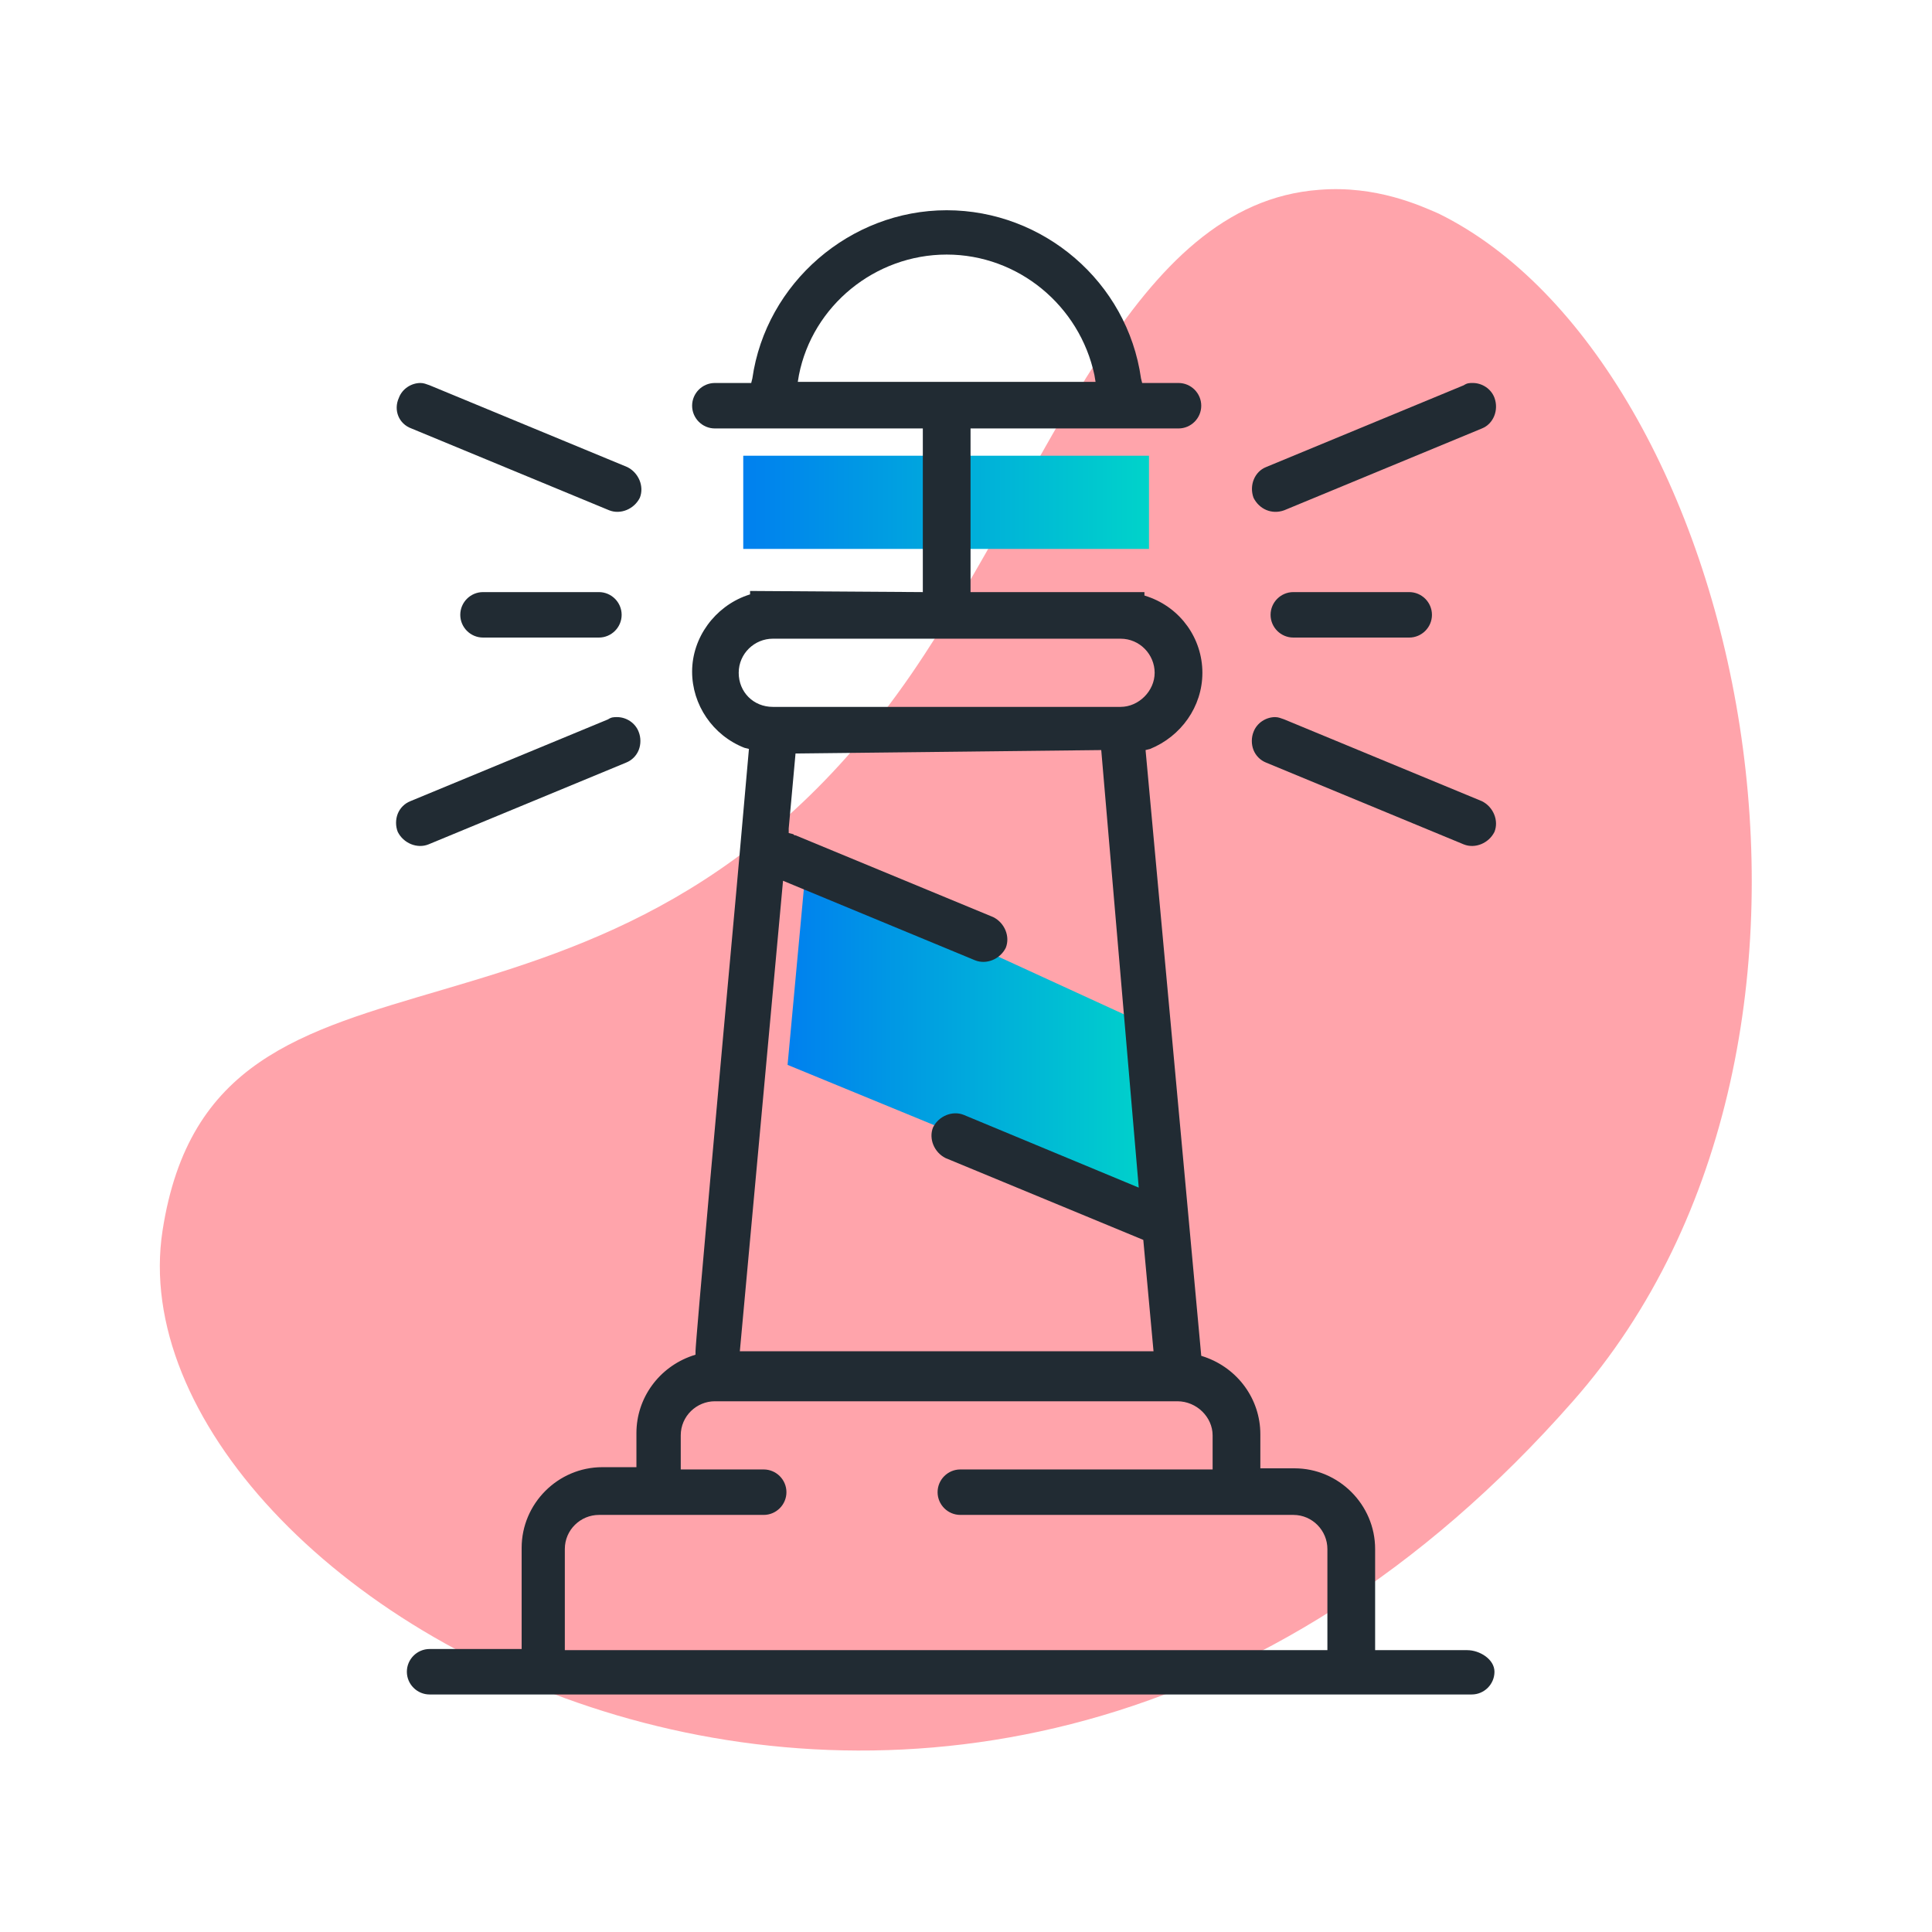 <?xml version="1.0" encoding="UTF-8"?> <!-- Generator: Adobe Illustrator 22.1.0, SVG Export Plug-In . SVG Version: 6.00 Build 0) --> <svg xmlns="http://www.w3.org/2000/svg" xmlns:xlink="http://www.w3.org/1999/xlink" x="0px" y="0px" viewBox="0 0 170 170" style="enable-background:new 0 0 170 170;" xml:space="preserve"> <style type="text/css"> .st0{opacity:0.5;fill:#FF4A58;enable-background:new ;} .st1{fill:url(#SVGID_1_);} .st2{fill:url(#SVGID_2_);} .st3{fill:#212B33;} .st4{display:none;} .st5{display:inline;} .st6{fill:url(#SVGID_3_);} .st7{fill:none;stroke:#212B33;stroke-width:5;stroke-miterlimit:10;} .st8{fill:none;stroke:#212B33;stroke-width:5;stroke-linecap:round;stroke-miterlimit:10;} .st9{fill:url(#SVGID_4_);} .st10{fill:url(#SVGID_5_);} .st11{fill:url(#SVGID_6_);} .st12{fill:url(#SVGID_7_);} .st13{fill:url(#SVGID_8_);} .st14{fill:url(#SVGID_9_);} .st15{fill:url(#SVGID_10_);} .st16{fill:url(#SVGID_11_);} .st17{clip-path:url(#SVGID_13_);fill:url(#SVGID_14_);} .st18{clip-path:url(#SVGID_16_);fill:none;stroke:#292F36;stroke-width:7;stroke-miterlimit:10;} .st19{clip-path:url(#SVGID_18_);fill:none;stroke:#292F36;stroke-width:7;stroke-linecap:round;stroke-miterlimit:10;} .st20{clip-path:url(#SVGID_20_);fill:none;stroke:#292F36;stroke-width:7;stroke-linecap:round;stroke-miterlimit:10;} </style> <g id="Layer_1"> <path class="st0" d="M126.6,18.8c26.6,13.1,40.1,72.4,11.8,104.5c-53.8,61.2-129.1,17.5-124.1-15c4.6-29.8,39.4-10.5,65.9-49 c12.4-18.1,19.3-41.4,35.9-42.6C121.1,16.3,125,18.1,126.6,18.8"></path> </g> <g id="lighthouse"> <linearGradient id="SVGID_1_" gradientUnits="userSpaceOnUse" x1="65.417" y1="44.238" x2="101.099" y2="44.238"> <stop offset="0" style="stop-color:#0080EF"></stop> <stop offset="1" style="stop-color:#00D3CA"></stop> </linearGradient> <rect x="65.4" y="40.1" class="st1" width="35.7" height="8.2"></rect> <linearGradient id="SVGID_2_" gradientUnits="userSpaceOnUse" x1="69.253" y1="91.671" x2="101.428" y2="91.671"> <stop offset="0" style="stop-color:#0080EF"></stop> <stop offset="1" style="stop-color:#00D3CA"></stop> </linearGradient> <polygon class="st2" points="101.4,106.9 69.3,93.7 70.9,76.4 101.4,90.4 "></polygon> <g> <path class="st3" d="M130.4,70.5L113,63.3c-0.3-0.1-0.5-0.2-0.8-0.2c-0.8,0-1.6,0.5-1.9,1.3c-0.2,0.5-0.2,1.1,0,1.6 c0.2,0.5,0.6,0.9,1.1,1.1l17.4,7.2c1,0.4,2.2-0.1,2.7-1.1C131.9,72.2,131.4,71,130.4,70.5z"></path> <path class="st3" d="M113,44.9l17.4-7.2c1-0.4,1.5-1.6,1.1-2.7v0c-0.3-0.8-1.1-1.3-1.9-1.3c-0.3,0-0.5,0-0.8,0.2l-17.4,7.2 c-1,0.4-1.5,1.6-1.1,2.7C110.8,44.8,111.9,45.3,113,44.9z"></path> <path class="st3" d="M113.8,52.1c-1.1,0-2,0.9-2,2s0.9,2,2,2H124c1.1,0,2-0.9,2-2s-0.9-2-2-2H113.8z"></path> <path class="st3" d="M36.2,37.7l17.4,7.2c1,0.4,2.2-0.1,2.7-1.1c0.4-1-0.1-2.2-1.1-2.7l-17.4-7.2c-0.3-0.1-0.5-0.2-0.8-0.2 c-0.8,0-1.6,0.5-1.9,1.3C34.6,36.1,35.1,37.3,36.2,37.7z"></path> <path class="st3" d="M37.7,74.3l17.4-7.2c0.5-0.2,0.9-0.6,1.1-1.1c0.2-0.5,0.2-1.1,0-1.6c-0.3-0.8-1.1-1.3-1.9-1.3 c-0.3,0-0.5,0-0.8,0.2l-17.4,7.2c-0.5,0.2-0.9,0.6-1.1,1.1s-0.2,1.1,0,1.6C35.5,74.2,36.7,74.7,37.7,74.3z"></path> <path class="st3" d="M42.5,52.1c-1.1,0-2,0.9-2,2s0.9,2,2,2h10.2c1.1,0,2-0.9,2-2s-0.9-2-2-2H42.5z"></path> <path class="st3" d="M129.1,145.2H121v-8.9c0-3.9-3.2-7.1-7.1-7.1h-3v-3c0-3.1-2-5.8-4.9-6.8l-0.3-0.1L100.8,66l0.4-0.1 c2.7-1.1,4.6-3.7,4.6-6.7c0-3-1.9-5.7-4.8-6.7l-0.3-0.1v-0.3l-15.3,0V37.7h18.3c1.1,0,2-0.9,2-2s-0.9-2-2-2h-3.2l-0.1-0.4 c-1.2-8.5-8.6-14.8-17.1-14.8s-15.9,6.4-17.1,14.8l-0.1,0.4h-3.2c-1.1,0-2,0.9-2,2s0.9,2,2,2h18.3v14.4L66,52v0.3l-0.3,0.1 c-2.8,1-4.8,3.7-4.8,6.7c0,2.9,1.8,5.6,4.6,6.7l0.4,0.1l-1.1,12.4c-1.4,15.3-3.6,39.8-3.6,40.6l0,0.3l-0.3,0.1 c-2.9,1-4.9,3.7-4.9,6.8v3h-3c-3.9,0-7.1,3.2-7.1,7.1v8.9h-8.1c-1.1,0-2,0.9-2,2s0.9,2,2,2h91.7c1.1,0,2-0.9,2-2 S130.2,145.2,129.1,145.2z M70.2,33.6l0.1-0.6c1.2-6.1,6.7-10.6,13-10.6c6.3,0,11.7,4.5,13,10.6l0.1,0.6H70.2z M65,59.2 c0-1.7,1.4-3,3-3h30.6c1.7,0,3,1.4,3,3s-1.4,3-3,3H68C66.3,62.2,65,60.9,65,59.2z M68.9,77.5l16.9,7c1,0.4,2.2-0.1,2.7-1.1 c0.4-1-0.1-2.2-1.1-2.7l-17.4-7.2c-0.1,0-0.1,0-0.2-0.1l-0.4-0.1l0-0.4l0.6-6.6l26.9-0.3l3.3,38.5l-15.4-6.4 c-1-0.4-2.2,0.1-2.7,1.1c-0.4,1,0.1,2.2,1.1,2.7l17.4,7.2l0.9,9.8H65.1L68.9,77.5z M116.9,145.2H49.7v-8.9c0-1.7,1.4-3,3-3h14.5 c1.1,0,2-0.9,2-2s-0.9-2-2-2h-7.3v-3c0-1.7,1.4-3,3-3h40.7c1.7,0,3.1,1.4,3.1,3v3H84.5c-1.1,0-2,0.9-2,2s0.9,2,2,2h29.3 c1.7,0,3,1.4,3,3V145.2z"></path> </g> </g> <g id="magnify" class="st4"> <g class="st5"> <linearGradient id="SVGID_3_" gradientUnits="userSpaceOnUse" x1="-3361.151" y1="-1320.852" x2="-3289.151" y2="-1320.852" gradientTransform="matrix(0.832 -0.554 0.554 0.832 3574.943 -677.094)"> <stop offset="0" style="stop-color:#0080EF"></stop> <stop offset="1" style="stop-color:#00D3CA"></stop> </linearGradient> <circle class="st6" cx="75.1" cy="66.1" r="36"></circle> <circle class="st7" cx="86.1" cy="84.1" r="36"></circle> <line class="st8" x1="106.2" y1="115.7" x2="121.2" y2="138.7"></line> <path class="st8" d="M74.8,67.1c9.4-6.2,22-3.7,28.2,5.7"></path> </g> </g> <g id="brainbulb" class="st4"> <g class="st5"> <linearGradient id="SVGID_4_" gradientUnits="userSpaceOnUse" x1="20.163" y1="53.386" x2="44.743" y2="53.386"> <stop offset="0" style="stop-color:#0080EF"></stop> <stop offset="1" style="stop-color:#00D3CA"></stop> </linearGradient> <path class="st9" d="M42.7,55.4c1.1,0,2-0.9,2-2c0-1.1-0.9-2-2-2c-4.5,0-8.2-3.7-8.2-8.2c0-1.1-0.9-2-2-2c-1.1,0-2,0.9-2,2 c0,4.5-3.7,8.2-8.2,8.2c-1.1,0-2,0.9-2,2c0,1.1,0.9,2,2,2c4.5,0,8.2,3.7,8.2,8.2c0,1.1,0.9,2,2,2c1.1,0,2-0.9,2-2 C34.5,59.1,38.2,55.4,42.7,55.4z"></path> <linearGradient id="SVGID_5_" gradientUnits="userSpaceOnUse" x1="34.163" y1="30.386" x2="58.743" y2="30.386"> <stop offset="0" style="stop-color:#0080EF"></stop> <stop offset="1" style="stop-color:#00D3CA"></stop> </linearGradient> <path class="st10" d="M56.7,32.4c1.1,0,2-0.9,2-2c0-1.1-0.9-2-2-2c-4.5,0-8.2-3.7-8.2-8.2c0-1.1-0.9-2-2-2c-1.1,0-2,0.9-2,2 c0,4.5-3.7,8.2-8.2,8.2c-1.1,0-2,0.9-2,2c0,1.1,0.9,2,2,2c4.5,0,8.2,3.7,8.2,8.2c0,1.1,0.9,2,2,2c1.1,0,2-0.9,2-2 C48.5,36.1,52.2,32.4,56.7,32.4z"></path> <path class="st3" d="M59.5,49.9c-3.9,1.5-6.6,5.2-6.6,9.6c0,1.7,0.4,3.3,1.2,4.7c-3.1,1.2-5.3,4.1-5.3,7.6c0,3.5,2.2,6.4,5.3,7.6 c-0.7,1.4-1.2,3-1.2,4.7c0,4.4,2.8,8.1,6.6,9.6c-0.8,2.1-0.8,4.6,1.1,7.3c0.8,1.2,2,2.2,3.3,2.8c2.3,1.1,4.4,0.9,6.2,0.2 c1.5,3.1,4.9,5.1,8.6,4.5c4-0.6,6.9-4.3,6.9-8.4V43.3c0-4.1-2.9-7.8-6.9-8.4c-3.8-0.6-7.1,1.5-8.6,4.5c-1.9-0.7-4-0.9-6.3,0.3 c-1.3,0.7-2.5,1.7-3.3,3C58.6,45.4,58.7,47.8,59.5,49.9z M66.2,43.2c2.2-0.5,4.2,0.7,4.8,2.6c0.3,0.8,1,1.4,1.8,1.4h0.3 c1.3,0,2.2-1.3,1.8-2.5c-0.3-1-0.8-1.9-1.5-2.6c0.6-2.1,2.7-3.5,5-2.9c1.8,0.5,3,2.2,3,4.1v57.1c0,1.9-1.2,3.6-3,4.1 c-2.3,0.6-4.5-0.8-5-2.9c0.6-0.8,1.1-1.7,1.5-2.6c0.4-1.2-0.5-2.5-1.8-2.5h-0.3c-0.9,0-1.6,0.6-1.8,1.4c-0.7,1.9-2.6,3.1-4.8,2.6 c-1.5-0.3-2.7-1.5-3-3c-0.5-2.2,0.7-4.2,2.6-4.8c0.8-0.3,1.4-1,1.4-1.8v-0.2c0-1.3-1.3-2.2-2.5-1.8c-1,0.3-1.9,0.9-2.7,1.5 c-3.2-0.6-5.5-3.6-4.9-7c0.4-2.7,2.6-4.8,5.3-5.1c3.2-0.4,6,1.7,6.7,4.6c0.2,0.9,1,1.5,1.9,1.5h0.3c1.2,0,2.2-1.1,1.9-2.3 c-1-4.5-5.1-7.9-10-7.9c-2.3,0-4.4,0.8-6.1,2.1v-0.1c-2.3,0-4.1-1.8-4.1-4.1s1.8-4.1,4.1-4.1v-0.1c1.7,1.3,3.8,2.1,6.1,2.1 c4.9,0,8.9-3.4,10-7.9c0.3-1.2-0.7-2.3-1.9-2.3h-0.3c-0.9,0-1.6,0.6-1.9,1.5c-0.7,2.9-3.5,5-6.7,4.6c-2.7-0.3-4.9-2.4-5.3-5.1 c-0.5-3.4,1.8-6.4,4.9-7c0.8,0.7,1.7,1.2,2.7,1.5c1.2,0.4,2.5-0.5,2.5-1.8v-0.3c0-0.9-0.6-1.6-1.4-1.8c-1.9-0.7-3.1-2.6-2.6-4.8 C63.5,44.7,64.7,43.5,66.2,43.2z"></path> <path class="st3" d="M108.1,39c-1,0-2,0.2-2.9,0.6c-1.3-2.7-4.1-4.6-7.4-4.6c-4.5,0-8.2,3.7-8.2,8.2v57.4c0,4.5,3.7,8.2,8.2,8.2 c3.2,0,6-1.9,7.4-4.6c0.9,0.3,1.9,0.6,2.9,0.6c4.5,0,8.2-3.7,8.2-8.2c0-1-0.2-1.9-0.5-2.7c3.9-1.5,6.6-5.2,6.6-9.6 c0-1.7-0.4-3.3-1.2-4.7c3.1-1.2,5.3-4.1,5.3-7.6c0-3.5-2.2-6.4-5.3-7.6c0.7-1.4,1.2-3,1.2-4.7c0-4.4-2.8-8.1-6.6-9.6 c0.3-0.9,0.5-1.8,0.5-2.7C116.3,42.6,112.7,39,108.1,39z M118.3,60.4c-0.4,2.7-2.6,4.8-5.3,5.1c-3.2,0.4-6-1.7-6.7-4.6 c-0.2-0.9-1-1.5-1.9-1.5h-0.3c-1.2,0-2.2,1.1-1.9,2.3c1,4.5,5.1,7.9,10,7.9c2.3,0,4.4-0.8,6.1-2.1v0.1c2.3,0,4.1,1.8,4.1,4.1 s-1.8,4.1-4.1,4.1v0.1c-1.7-1.3-3.8-2.1-6.1-2.1c-4.9,0-8.9,3.4-10,7.9c-0.3,1.2,0.7,2.3,1.9,2.3h0.3c0.9,0,1.6-0.6,1.9-1.5 c0.7-2.9,3.5-5,6.7-4.6c2.7,0.3,4.9,2.5,5.3,5.1c0.5,3.4-1.8,6.4-4.9,7c-0.8-0.7-1.7-1.2-2.7-1.5c-1.2-0.4-2.5,0.5-2.5,1.8v0.2 c0,0.9,0.6,1.6,1.4,1.8c1.9,0.7,3.1,2.6,2.6,4.8c-0.3,1.5-1.5,2.7-3,3c-2.2,0.5-4.2-0.7-4.8-2.6c-0.3-0.8-1-1.4-1.8-1.4h-0.3 c-1.3,0-2.2,1.3-1.8,2.5c0.3,1,0.8,1.9,1.5,2.6c-0.5,1.9-2.4,3.3-4.6,3c-2-0.3-3.5-2.2-3.5-4.2v-57c0-2.1,1.4-3.9,3.5-4.2 c2.2-0.3,4,1.1,4.6,3c-0.6,0.8-1.1,1.7-1.5,2.6c-0.4,1.2,0.5,2.5,1.8,2.5h0.3c0.9,0,1.6-0.6,1.8-1.4c0.7-1.9,2.6-3.1,4.8-2.6 c1.5,0.3,2.7,1.5,3,3c0.5,2.2-0.7,4.2-2.6,4.8c-0.8,0.3-1.4,1-1.4,1.8v0.3c0,1.3,1.3,2.2,2.5,1.8c1-0.3,1.9-0.9,2.7-1.5 C116.5,54,118.8,57,118.3,60.4z"></path> <path class="st3" d="M119.9,37.4c-9-8.5-20.7-13-33.1-12.8c-1.2,0-2.1,1-2,2.2v0c0.1,1.1,1,1.9,2,1.9c11.3-0.2,22,3.9,30.3,11.7 c8.7,8.2,13.6,19.4,13.6,31.4c0,14.5-7.2,27.9-19.3,35.9c-4.2,2.8-7.3,6.7-9.3,11.2h-29c-2-4.6-5.1-8.5-9.3-11.3 c-11.9-8-19-21-19.1-35.2c0-1.1-0.9-2-2-2h0c-1.2,0-2.1,0.9-2.1,2.1c0.2,15.5,7.9,29.8,21,38.5c3,2,5.4,4.7,7.1,7.9h-3.5 c-1.1,0-2,0.9-2,2l0,0c0,1.1,0.9,2,2,2h5.1c0.4,1.3,0.7,2.7,0.9,4.1h-1.9c-1.1,0-2,0.9-2,2l0,0c0,1.1,0.9,2,2,2h2v6.1 c0,1.1,0.9,2,2,2h2c0,6.8,5.5,12.3,12.3,12.3s12.3-5.5,12.3-12.3h2c1.1,0,2-0.9,2-2v-6.1h2c1.1,0,2-0.9,2-2l0,0c0-1.1-0.9-2-2-2 h-1.9c0.1-1.4,0.4-2.8,0.8-4.1h5.2c1.1,0,2-0.9,2-2l0,0c0-1.1-0.9-2-2-2h-3.6c1.7-3.1,4-5.8,7-7.8c13.2-8.8,21.1-23.4,21.1-39.3 C134.8,58.8,129.4,46.3,119.9,37.4z M87.7,147.5c-4.5,0-8.2-3.7-8.2-8.2h16.4C95.9,143.8,92.2,147.5,87.7,147.5z M100,135.2H75.4 v-4.1H100V135.2z M100.1,127H75.2c-0.1-1.4-0.4-2.8-0.7-4.1h26.2C100.4,124.3,100.2,125.6,100.1,127z"></path> <g> <path class="st3" d="M36.5,51.7c1.1,2.5,3.2,4.6,5.7,5.7c-2.5,1.1-4.6,3.2-5.7,5.7c-1.1-2.5-3.2-4.6-5.7-5.7 C33.3,56.3,35.3,54.2,36.5,51.7 M36.5,45.1c-1.1,0-2,0.9-2,2c0,4.5-3.7,8.2-8.2,8.2c-1.1,0-2,0.9-2,2c0,1.1,0.9,2,2,2 c4.5,0,8.2,3.7,8.2,8.2c0,1.1,0.9,2,2,2c1.1,0,2-0.9,2-2c0-4.5,3.7-8.2,8.2-8.2c1.1,0,2-0.9,2-2c0-1.1-0.9-2-2-2 c-4.5,0-8.2-3.7-8.2-8.2C38.5,46,37.6,45.1,36.5,45.1L36.5,45.1z"></path> </g> <g> <path class="st3" d="M50.5,28.7c1.1,2.5,3.2,4.6,5.7,5.7c-2.5,1.1-4.6,3.2-5.7,5.7c-1.1-2.5-3.2-4.6-5.7-5.7 C47.3,33.3,49.3,31.2,50.5,28.7 M50.5,22.1c-1.1,0-2,0.9-2,2c0,4.5-3.7,8.2-8.2,8.2c-1.1,0-2,0.9-2,2c0,1.1,0.9,2,2,2 c4.5,0,8.2,3.7,8.2,8.2c0,1.1,0.9,2,2,2c1.1,0,2-0.9,2-2c0-4.5,3.7-8.2,8.2-8.2c1.1,0,2-0.9,2-2c0-1.1-0.9-2-2-2 c-4.5,0-8.2-3.7-8.2-8.2C52.5,23,51.6,22.1,50.5,22.1L50.5,22.1z"></path> </g> <linearGradient id="SVGID_6_" gradientUnits="userSpaceOnUse" x1="79.468" y1="143.416" x2="95.855" y2="143.416"> <stop offset="0" style="stop-color:#0080EF"></stop> <stop offset="1" style="stop-color:#00D3CA"></stop> </linearGradient> <path class="st11" d="M87.7,147.5c-4.5,0-8.2-3.7-8.2-8.2h16.4C95.9,143.8,92.2,147.5,87.7,147.5z"></path> </g> </g> <g id="compass" class="st4"> <g class="st5"> <path class="st3" d="M55,82.3h-6.9c-1,0-1.7,0.8-1.7,1.7s0.8,1.7,1.7,1.7H55c1,0,1.7-0.8,1.7-1.7S56,82.3,55,82.3z"></path> <path class="st3" d="M82.7,32c-28.7,0-52,23.3-52,52s23.3,52,52,52s52-23.3,52-52C134.7,55.3,111.5,32,82.7,32z M82.7,132.5 c-26.8,0-48.5-21.7-48.5-48.5s21.7-48.5,48.5-48.5s48.5,21.7,48.5,48.5C131.3,110.8,109.5,132.5,82.7,132.5z"></path> <path class="st3" d="M82.7,40.7c-23.9,0-43.3,19.4-43.3,43.3s19.4,43.3,43.3,43.3s43.3-19.4,43.3-43.3 C126.1,60.1,106.7,40.7,82.7,40.7z M82.7,123.9c-22,0-39.9-17.8-39.9-39.9s17.8-39.9,39.9-39.9S122.6,62,122.6,84 C122.6,106,104.8,123.8,82.7,123.9z"></path> <path class="st3" d="M117.4,82.3h-6.9c-1,0-1.7,0.8-1.7,1.7s0.8,1.7,1.7,1.7h6.9c1,0,1.7-0.8,1.7-1.7S118.4,82.3,117.4,82.3z"></path> <path class="st3" d="M82.7,58c1,0,1.7-0.8,1.7-1.7v-6.9c0-1-0.8-1.7-1.7-1.7c-1,0-1.7,0.8-1.7,1.7v6.9C81,57.2,81.8,58,82.7,58z"></path> <path class="st3" d="M82.7,110c-1,0-1.7,0.8-1.7,1.7v6.9c0,1,0.8,1.7,1.7,1.7c1,0,1.7-0.8,1.7-1.7v-6.9 C84.5,110.8,83.7,110,82.7,110z"></path> <linearGradient id="SVGID_7_" gradientUnits="userSpaceOnUse" x1="76.859" y1="70.184" x2="104.5" y2="70.184"> <stop offset="0" style="stop-color:#0080EF"></stop> <stop offset="1" style="stop-color:#00D3CA"></stop> </linearGradient> <polygon class="st12" points="88.7,84 76.9,72.2 104.5,56.4 "></polygon> <path class="st3" d="M108.3,58.5c-0.6-0.6-1.4-0.7-2.1-0.3L75.3,75.9c0,0,0,0,0,0c-0.2,0.2-0.4,0.4-0.6,0.6c0,0,0,0,0,0 l-17.7,30.9c-0.4,0.7-0.3,1.5,0.3,2.1c0.6,0.6,1.4,0.7,2.1,0.3l30.9-17.7c0,0,0,0,0,0c0.2-0.2,0.4-0.4,0.6-0.6c0,0,0,0,0,0 l17.7-30.9C108.9,59.9,108.8,59,108.3,58.5z M63.1,103.6l13.4-23.5l10.1,10.1L63.1,103.6z M89,87.8L79,77.8l23.5-13.4L89,87.8z"></path> </g> </g> <g id="rocket" class="st4"> <g class="st5"> <linearGradient id="SVGID_8_" gradientUnits="userSpaceOnUse" x1="84.824" y1="64.927" x2="100.671" y2="64.927"> <stop offset="0" style="stop-color:#0080EF"></stop> <stop offset="1" style="stop-color:#00D3CA"></stop> </linearGradient> <path class="st13" d="M98.3,70.5c-3.1,3.1-8.1,3.1-11.2,0c-3.1-3.1-3.1-8.1,0-11.2c3.1-3.1,8.1-3.1,11.2,0 C101.4,62.4,101.4,67.4,98.3,70.5z"></path> <linearGradient id="SVGID_9_" gradientUnits="userSpaceOnUse" x1="32.432" y1="113.904" x2="58.291" y2="113.904"> <stop offset="0" style="stop-color:#0080EF"></stop> <stop offset="1" style="stop-color:#00D3CA"></stop> </linearGradient> <path class="st14" d="M53.1,119.4c-4.3,4.3-14.3,6.5-20.6,7.4c0.9-6.3,3.2-16.4,7.4-20.6c2.4-2.4,5.2-4.2,8-5.2l10.5,10.5 C57.3,114.2,55.5,117,53.1,119.4z"></path> <path class="st3" d="M76.1,89.3c-0.4,0-0.8,0.2-1.1,0.5c-0.6,0.6-0.6,1.6,0,2.2c0.6,0.6,1.6,0.6,2.2,0c0.6-0.6,0.6-1.6,0-2.2 C76.9,89.4,76.5,89.3,76.1,89.3z"></path> <path class="st3" d="M98,58.5c-2.7,0-5.3,1-7.4,3c-4.1,4.1-4.1,10.7,0,14.7c4.1,4.1,10.7,4.1,14.7,0c4.1-4.1,4.1-10.7,0-14.7 C103.4,59.5,100.7,58.5,98,58.5z M103.2,74.1c-1.4,1.4-3.3,2.1-5.2,2.1c-1.9,0-3.7-0.7-5.2-2.1c-2.9-2.9-2.9-7.5,0-10.3 c1.4-1.4,3.2-2.1,5.2-2.1c2,0,3.8,0.8,5.2,2.1c1.4,1.4,2.1,3.2,2.1,5.2S104.6,72.7,103.2,74.1z"></path> <g> <linearGradient id="SVGID_10_" gradientUnits="userSpaceOnUse" x1="103.758" y1="50.436" x2="129.187" y2="50.436"> <stop offset="0" style="stop-color:#0080EF"></stop> <stop offset="1" style="stop-color:#00D3CA"></stop> </linearGradient> <path class="st15" d="M126.8,38c-3.7,0.4-11.2,1.4-19.8,4l-3.2,1l20.2,20.2l1-3.2c2.7-8.6,3.7-16.1,4-19.8l0.2-2.4L126.8,38z"></path> <linearGradient id="SVGID_11_" gradientUnits="userSpaceOnUse" x1="55.289" y1="99.656" x2="79.216" y2="99.656"> <stop offset="0" style="stop-color:#0080EF"></stop> <stop offset="1" style="stop-color:#00D3CA"></stop> </linearGradient> <path class="st16" d="M58.7,87.7l-0.6,1.4c-1.1,2.9-2.1,5.8-2.8,8.6c-0.3,1,0.1,2.1,0.9,2.9l10.1,10.1c0.6,0.6,1.4,1,2.2,1 c0.2,0,0.4,0,0.7-0.1l0,0c2.8-0.7,5.7-1.7,8.6-2.8l1.4-0.6L58.7,87.7z"></path> <path class="st3" d="M130.9,37.6c0-0.4-0.1-0.8-0.5-1.2c-0.3-0.3-0.7-0.5-1.1-0.5c-0.5,0-12.3,0.5-26.4,5.5 c-11.3,4-20.7,9.7-27.9,16.9c-1.6,1.6-3.2,3.3-4.7,5.1L69.9,64l-0.5-0.3c-7-4.1-12.6-2.8-16-0.9c-8.2,4.4-13.3,16.4-13.3,25 c0,0.6,0.4,1.2,1,1.4c0.6,0.2,1.3,0.1,1.7-0.3c3.6-3.6,7.9-4.2,10.5-4.2c0.8,0,1.4,0.1,1.8,0.1l0.2,0l1.3,1.3l-0.2,0.4 c-1.5,3.6-2.7,7.2-3.6,10.7c-0.3,1.1-0.2,2.3,0.2,3.4l0.2,0.6l-0.6,0.3c-2.1,1-4.1,2.4-5.8,4.1c-5.5,5.5-6.7,19.2-6.7,19.8 c0,0.5,0.1,0.9,0.4,1.2c0.3,0.3,0.8,0.5,1.2,0.4c0.6,0,14.2-1.2,19.8-6.7c1.7-1.7,3.1-3.7,4.1-5.8l0.3-0.6l0.6,0.2 c1.1,0.4,2.3,0.5,3.4,0.2c3.5-0.9,7.1-2.1,10.7-3.6l0.4-0.2l1.3,1.3l0,0.2c0.2,1.7,0.6,7.5-4.1,12.2c-0.3,0.3-0.5,0.7-0.5,1 c0,0.5,0.1,0.9,0.4,1.2c0.3,0.3,0.7,0.5,1.1,0.5c8.6,0,20.6-5.1,25-13.3c1.8-3.4,3.2-9-0.9-16L103,97l0.4-0.4 c1.8-1.5,3.5-3.1,5.1-4.7c7.2-7.2,12.9-16.6,16.9-27.9C130.4,49.9,130.9,38.1,130.9,37.6z M56.3,81.7c-0.2-0.1-5.9-1.3-11.7,1.8 l-1.3,0.7l0.3-1.4C45,76.4,49,68.6,54.9,65.5c3.8-2,8-1.9,12.4,0.6l0.7,0.4L67.5,67c-3.6,4.7-6.7,9.7-9.2,15.1l-0.3,0.7l-0.8-0.5 C57.1,82.1,56.8,81.8,56.3,81.7z M63.2,112c-0.8,2.1-2.1,4.1-3.9,5.9c-3.5,3.5-11.7,5-15.1,5.5l-0.9,0.1l0.1-0.9 c0.5-3.4,2-11.6,5.5-15.1c1.8-1.8,3.8-3.1,5.9-3.9l0.4-0.1l8.1,8.1L63.2,112z M77.7,108.4c-2.9,1.1-5.8,2.1-8.5,2.8l0,0 c-0.2,0-0.4,0.1-0.6,0.1c-0.7,0-1.4-0.3-2-0.9l-10.1-10.1c-0.7-0.7-1-1.7-0.8-2.6c0.7-2.8,1.7-5.6,2.8-8.5l0.4-0.9L78.6,108 L77.7,108.4z M101.5,112.1c-3.1,5.9-11,9.8-17.3,11.1l-1.4,0.3l0.7-1.3c2.1-3.9,2.5-8.9,1.8-11.7c-0.1-0.4-0.4-0.7-0.5-0.8 l-0.1-0.2l-0.4-0.6l0.7-0.3c5.3-2.6,10.4-5.7,15.1-9.2l0.6-0.5l0.4,0.7C103.3,104,103.5,108.2,101.5,112.1z M122,64.3 c-3.8,10.2-9.1,18.8-15.7,25.4v0c-2,2-4.2,4-6.4,5.8c-5.4,4.4-11.4,8.1-17.8,11l-0.4,0.2L60.2,85.2l0.2-0.4 c3-6.4,6.7-12.4,11-17.8c1.8-2.3,3.8-4.4,5.8-6.4c6.6-6.6,15.2-11.9,25.4-15.7l0.4-0.1l19.2,19.2L122,64.3z M123.3,60.6l-17-17 l1.1-0.3c8.5-2.6,15.9-3.6,19.6-4l0.8-0.1l-0.1,0.8c-0.4,3.7-1.3,11.1-4,19.6L123.3,60.6z"></path> </g> <path class="st3" d="M83.5,85.6l3.1-3.1c0.3-0.3,0.5-0.7,0.5-1.1c0-0.4-0.2-0.8-0.5-1.1v0c-0.3-0.3-0.7-0.5-1.1-0.5 c-0.4,0-0.8,0.2-1.1,0.5l-3.1,3.1c-0.3,0.3-0.5,0.7-0.5,1.1s0.2,0.8,0.5,1.1C81.9,86.2,82.9,86.2,83.5,85.6z"></path> </g> </g> <g id="Layer_8" class="st4"> </g> <g id="Layer_9" class="st4"> </g> <g id="Layer_10" class="st4"> </g> <g id="Layer_11" class="st4"> </g> <g id="Layer_2" class="st4"> <g class="st5"> <g> <g> <defs> <path id="SVGID_12_" d="M50.7,31.1c-16.6,11-21,33.4-10,49.9c11,16.6,33.4,21,49.9,10c16.5-11,21-33.4,10-49.9 C93.7,30.7,82.3,25,70.6,25C63.8,25,56.8,27,50.7,31.1"></path> </defs> <clipPath id="SVGID_13_"> <use xlink:href="#SVGID_12_" style="overflow:visible;"></use> </clipPath> <linearGradient id="SVGID_14_" gradientUnits="userSpaceOnUse" x1="-1779.74" y1="743.761" x2="-1778.74" y2="743.761" gradientTransform="matrix(59.934 -39.899 -39.899 -59.934 136383.922 -26350.639)"> <stop offset="0" style="stop-color:#4280EC"></stop> <stop offset="1" style="stop-color:#53D3CA"></stop> </linearGradient> <polygon class="st17" points="-5.9,48.7 86.5,-12.8 147.1,78.4 54.8,139.8 "></polygon> </g> </g> </g> <g class="st5"> <g> <g> <defs> <rect id="SVGID_15_" x="-672.1" y="-465.3" width="1920" height="1080"></rect> </defs> <clipPath id="SVGID_16_"> <use xlink:href="#SVGID_15_" style="overflow:visible;"></use> </clipPath> <circle class="st18" cx="81.6" cy="79" r="36"></circle> </g> </g> <g> <g> <defs> <rect id="SVGID_17_" x="-672.1" y="-465.3" width="1920" height="1080"></rect> </defs> <clipPath id="SVGID_18_"> <use xlink:href="#SVGID_17_" style="overflow:visible;"></use> </clipPath> <line class="st19" x1="101.7" y1="110.7" x2="116.7" y2="133.7"></line> </g> </g> <g> <g> <defs> <rect id="SVGID_19_" x="-672.1" y="-465.3" width="1920" height="1080"></rect> </defs> <clipPath id="SVGID_20_"> <use xlink:href="#SVGID_19_" style="overflow:visible;"></use> </clipPath> <path class="st20" d="M70.4,62.1c9.4-6.2,22-3.7,28.2,5.7"></path> </g> </g> </g> </g> </svg> 